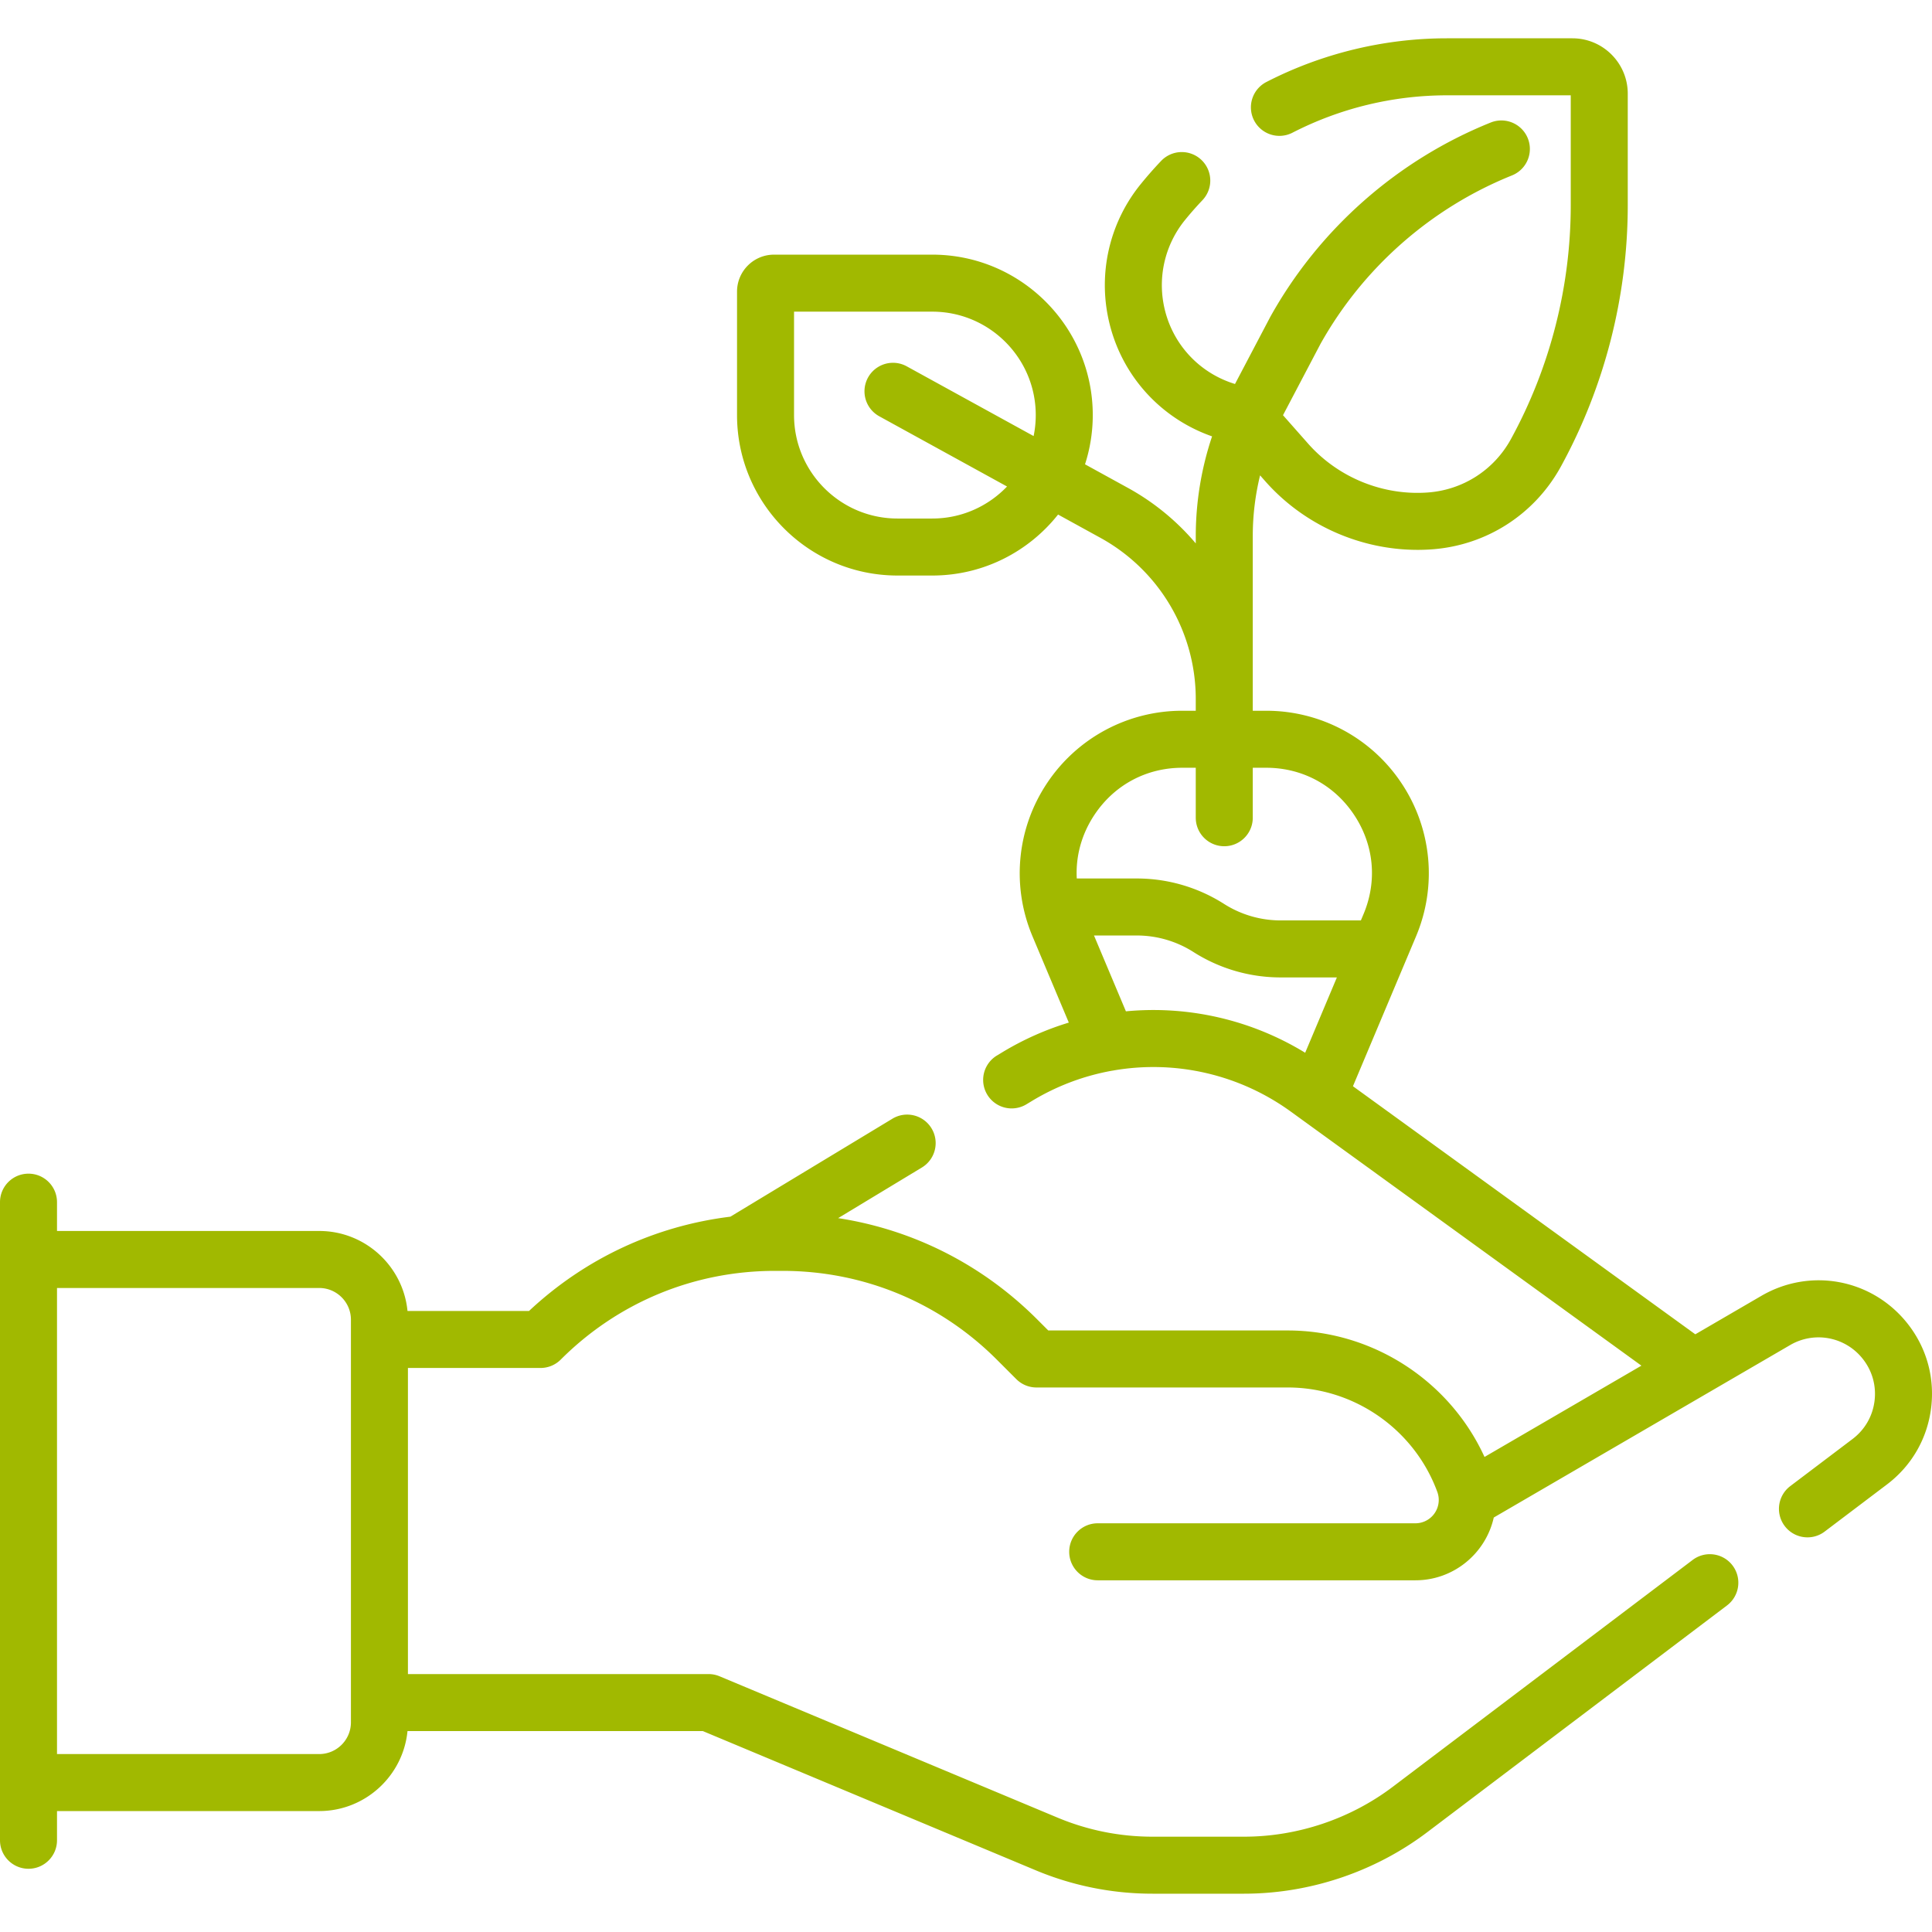 <?xml version="1.0" encoding="UTF-8"?> <svg xmlns="http://www.w3.org/2000/svg" xmlns:xlink="http://www.w3.org/1999/xlink" xmlns:svgjs="http://svgjs.com/svgjs" version="1.1" width="512" height="512" x="0" y="0" viewBox="0 0 508.359 508.359" style="enable-background:new 0 0 512 512" xml:space="preserve" class=""><g><path d="M501.603 347.87c-9.344-11.421-25.383-14.322-38.135-6.901l-17.391 10.12-90.083-65.274 13.962-33.168.036-.085 2.603-6.184a42.67 42.67 0 0 0-3.79-40.25 42.67 42.67 0 0 0-35.627-19.109h-3.542V141.02c0-5.37.654-10.73 1.923-15.94l1.381 1.563c10.113 11.45 24.877 18.039 40.074 18.038a52.47 52.47 0 0 0 3.631-.125c14.412-1.001 27.154-9.164 34.086-21.837 11.496-21.015 17.573-44.783 17.573-68.736v-29.34c0-8.031-6.534-14.564-14.565-14.564h-33.074c-16.407 0-32.797 3.968-47.398 11.475a7.5 7.5 0 1 0 6.858 13.34 89.054 89.054 0 0 1 40.54-9.814h32.639v28.904c0 21.444-5.44 42.724-15.732 61.537-4.467 8.167-12.678 13.427-21.965 14.071-11.831.84-23.574-3.992-31.424-12.879l-6.592-7.462 9.854-18.744c11.203-20.039 29.1-35.789 50.401-44.352a7.5 7.5 0 0 0-5.594-13.918c-24.504 9.85-45.084 27.977-57.951 51.042l-.089.163-9.251 17.596c-9.749-2.978-16.949-11.042-18.796-21.072a27.152 27.152 0 0 1 5.61-22.035 89.364 89.364 0 0 1 4.6-5.234 7.5 7.5 0 1 0-10.877-10.329 103.53 103.53 0 0 0-5.378 6.121 42.128 42.128 0 0 0-8.707 34.193c2.761 14.989 13.233 27.133 27.515 32.137a82.686 82.686 0 0 0-4.291 26.2v1.963a63.34 63.34 0 0 0-17.863-14.612l-11.279-6.199a42.033 42.033 0 0 0 2.04-12.951c0-23.277-18.938-42.215-42.215-42.215h-41.66c-5.363 0-9.727 4.363-9.727 9.728v32.487c0 23.278 18.938 42.216 42.215 42.216h9.171c13.398 0 25.348-6.281 33.087-16.045l11.142 6.124a48.398 48.398 0 0 1 25.088 42.416v3.086h-3.542a42.673 42.673 0 0 0-35.627 19.108 42.673 42.673 0 0 0-3.79 40.251l9.554 22.696a76.94 76.94 0 0 0-17.399 7.747l-1.598.966a7.5 7.5 0 0 0 7.759 12.836l1.593-.963a61.742 61.742 0 0 1 20.925-7.91 7.37 7.37 0 0 0 .672-.115 61.604 61.604 0 0 1 46.506 10.89l92.208 66.815-41.282 24.023c-9.179-20.073-29.463-33.28-51.774-33.28h-63.015l-2.937-2.938c-14.394-14.394-32.606-23.579-52.351-26.622l22.097-13.359a7.5 7.5 0 0 0-7.76-12.836l-42.699 25.815c-19.824 2.435-38.238 10.999-52.974 24.806h-31.978c-1.158-11.797-11.133-21.046-23.23-21.046H15v-7.579c0-4.143-3.358-7.5-7.5-7.5s-7.5 3.357-7.5 7.5v167.899c0 4.143 3.358 7.5 7.5 7.5s7.5-3.357 7.5-7.5v-7.683h68.994c12.096 0 22.072-9.249 23.23-21.047h77.709l87.523 36.601a79.506 79.506 0 0 0 30.833 6.188h24.043c17.296 0 34.419-5.747 48.213-16.182l78.881-59.669a7.5 7.5 0 0 0 1.457-10.506 7.499 7.499 0 0 0-10.506-1.457l-78.881 59.669c-11.205 8.477-25.114 13.145-39.164 13.145h-24.043a64.591 64.591 0 0 1-25.046-5.026l-88.912-37.182a7.489 7.489 0 0 0-2.894-.581h-79.1v-80.544h34.898c1.989 0 3.896-.79 5.303-2.196 15.058-15.058 35.079-23.351 56.375-23.351h1.996c21.295 0 41.316 8.293 56.374 23.35l5.133 5.134a7.5 7.5 0 0 0 5.304 2.197h66.122c17.512 0 33.328 11.047 39.355 27.488.249.679.375 1.39.375 2.112a6.143 6.143 0 0 1-6.136 6.137h-83.6c-4.142 0-7.5 3.357-7.5 7.5s3.358 7.5 7.5 7.5h83.6c10.066 0 18.497-7.079 20.612-16.518l77.963-45.368a14.8 14.8 0 0 1 18.981 3.435c2.583 3.156 3.739 7.125 3.256 11.175s-2.54 7.635-5.792 10.095l-16.391 12.398a7.5 7.5 0 0 0 4.53 13.482 7.462 7.462 0 0 0 4.519-1.519l16.391-12.398c6.535-4.942 10.667-12.146 11.638-20.281.971-8.136-1.352-16.109-6.54-22.449zM245.319 136.437h-9.171c-15.006 0-27.215-12.209-27.215-27.216V82.006h36.386c15.006 0 27.215 12.209 27.215 27.215 0 1.89-.195 3.736-.563 5.519l-33.429-18.373a7.5 7.5 0 0 0-7.225 13.145l33.661 18.501c-4.959 5.184-11.935 8.424-19.659 8.424zm42.643 77.987c5.236-7.884 13.667-12.406 23.132-12.406h3.542v13.148c0 4.143 3.358 7.5 7.5 7.5s7.5-3.357 7.5-7.5v-13.148h3.542c9.465 0 17.896 4.522 23.131 12.407 5.236 7.884 6.133 17.409 2.46 26.132l-.686 1.629h-21.091a27.733 27.733 0 0 1-14.919-4.346 42.72 42.72 0 0 0-22.971-6.688h-15.777c-.313-5.822 1.245-11.619 4.637-16.728zm8.294 51.682-8.399-19.954h11.245a27.743 27.743 0 0 1 14.918 4.344 42.714 42.714 0 0 0 22.972 6.69h14.777l-8.344 19.822a76.534 76.534 0 0 0-47.169-10.902zM92.338 453.195c0 4.601-3.743 8.344-8.344 8.344H15V338.902h68.994c4.601 0 8.344 3.743 8.344 8.344z" fill="#A1B900" data-original="#000000" class=""></path></g></svg> 